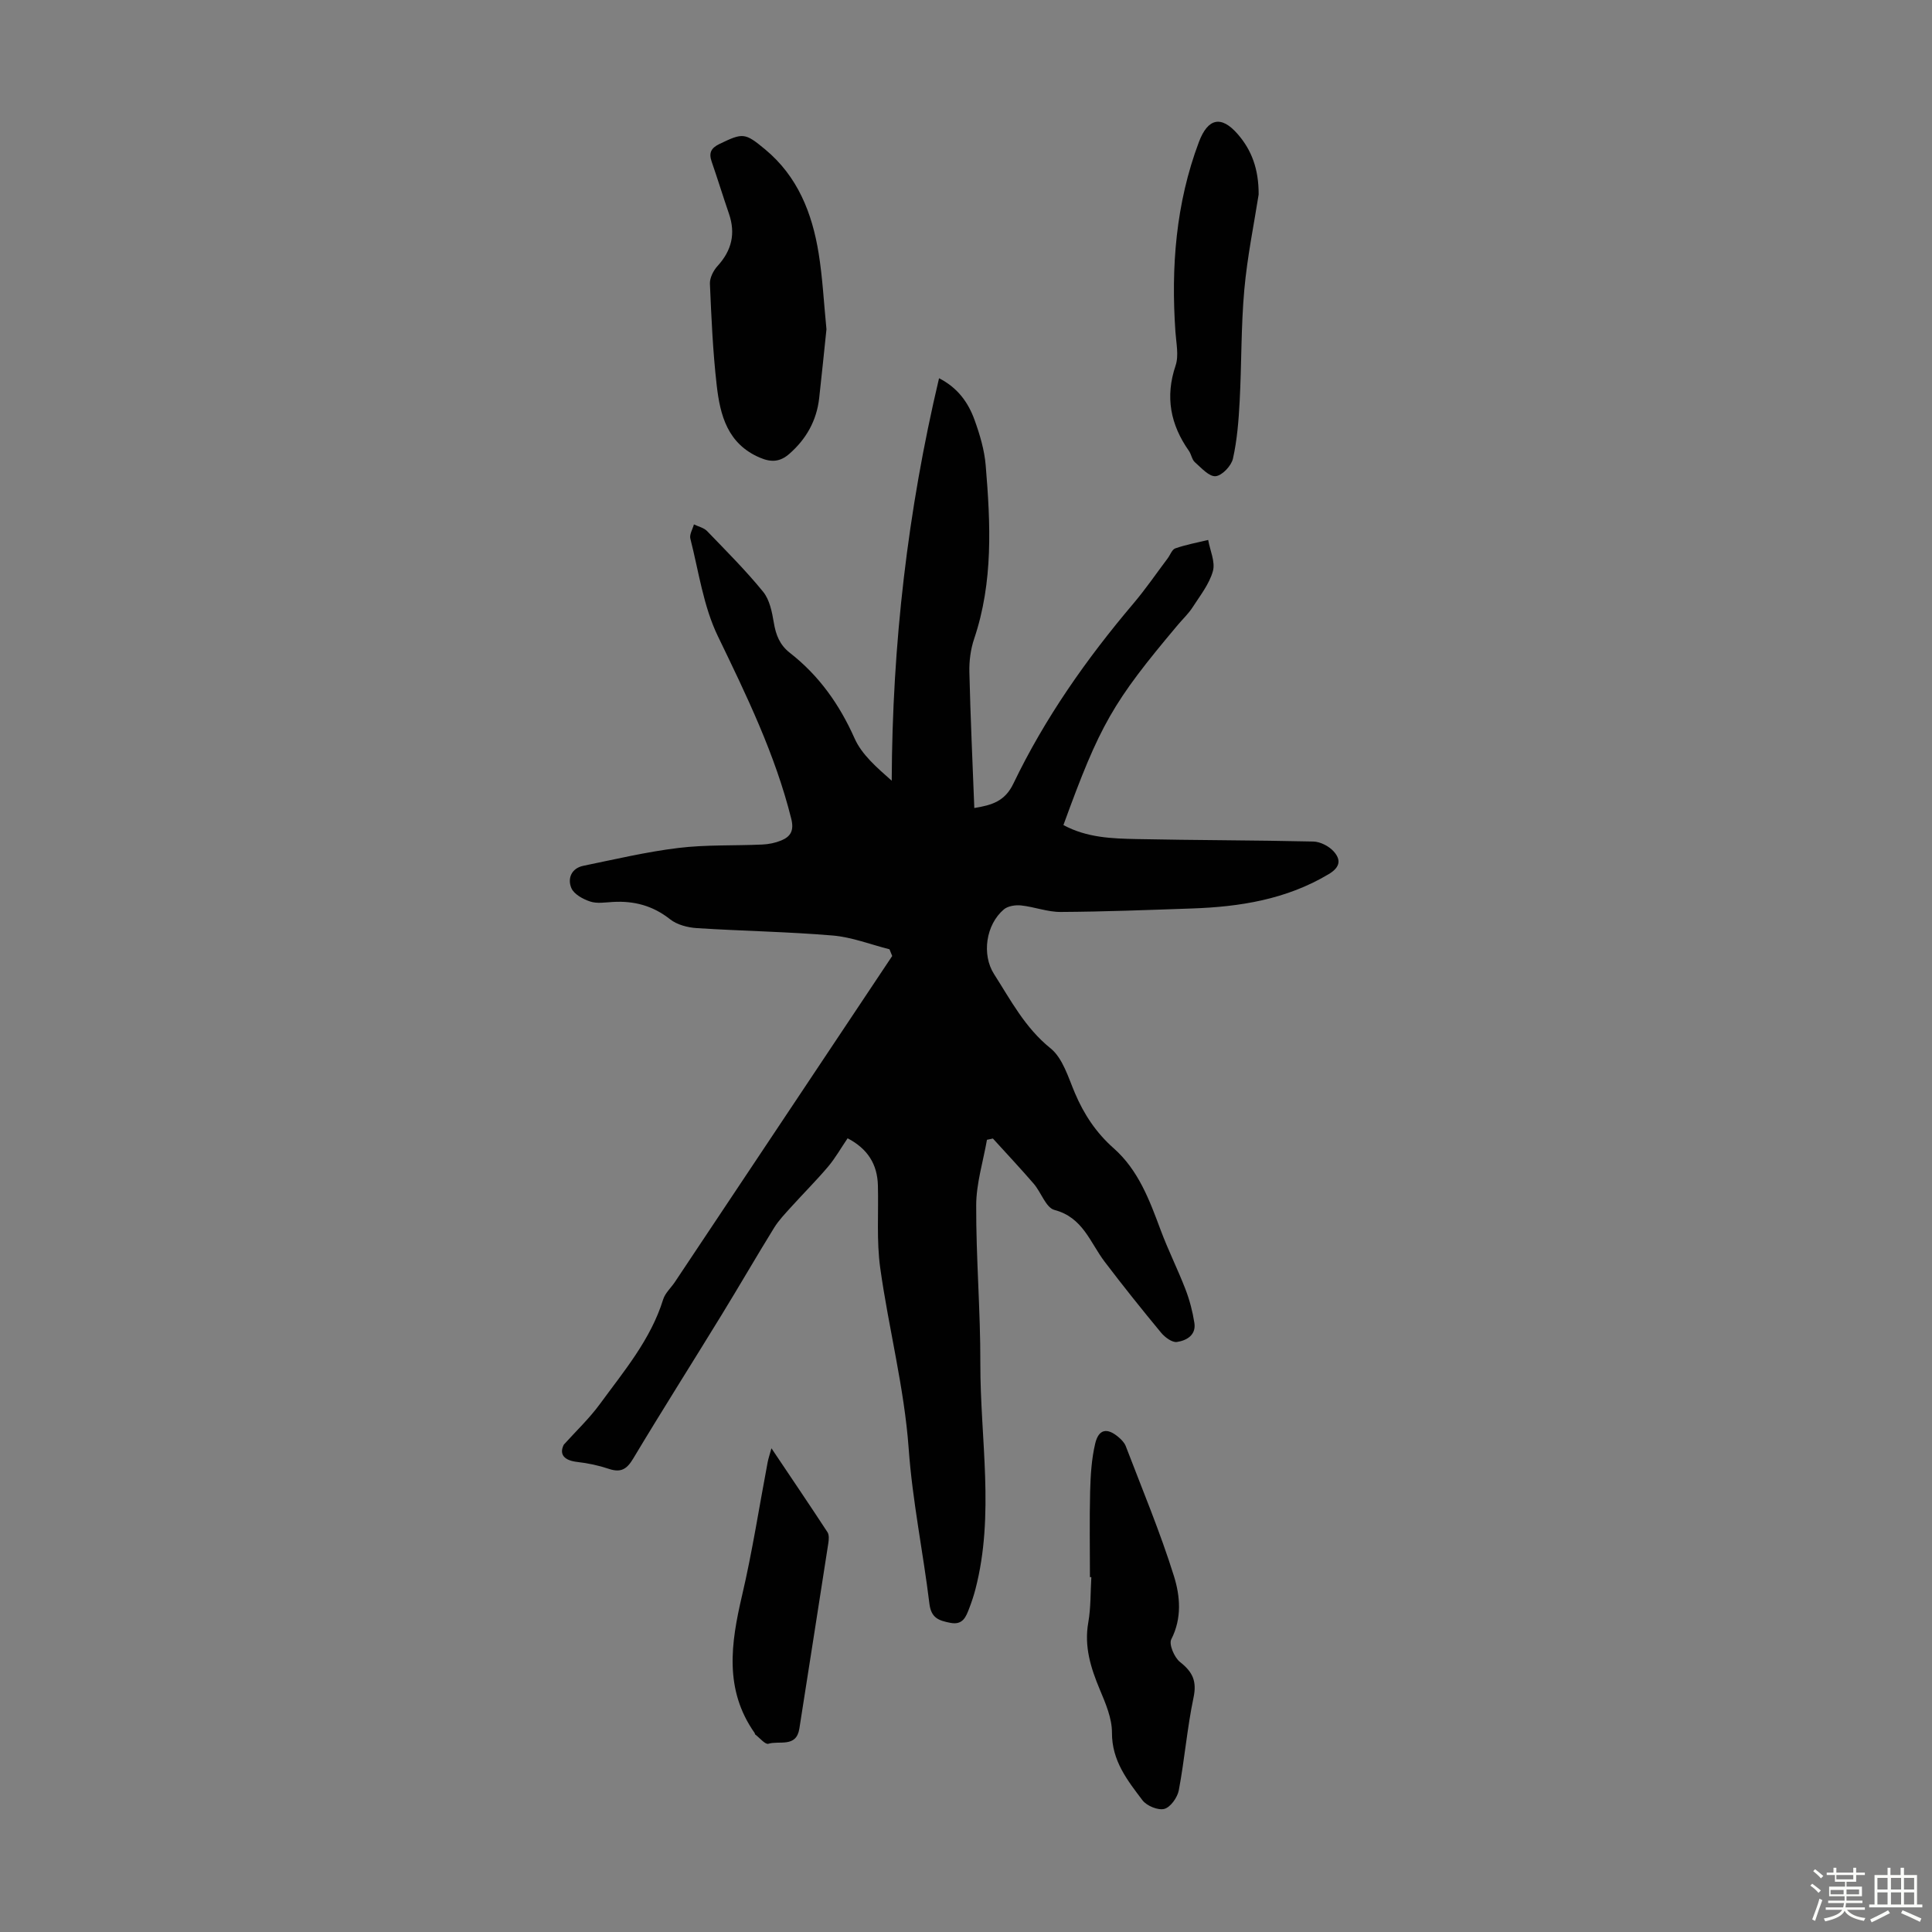 <svg enable-background="new 0 0 400 400" viewBox="0 0 400 400" xmlns="http://www.w3.org/2000/svg"><rect x="0" y="0" width="400" height="400" fill="#808080" stroke="none"/><path d="m374.8 390.4.4-.4c.7.5 1.3 1 1.8 1.4l-.5.5c-.5-.6-1.1-1.1-1.7-1.5zm1 7.3-.6-.3c.5-1.4 1.1-2.8 1.5-4.3.2.1.4.2.6.3-.5 1.3-1 2.8-1.5 4.3zm-.4-10.3.4-.4c.4.3 1 .8 1.7 1.4l-.5.5c-.4-.5-1-1-1.6-1.5zm2.5.3h1.7v-1h.6v1h3.5v-1h.6v1h1.8v.5h-1.8v1.4h-2v1h3.2v2h-3.2v.9h3.3v.5h-3.4c0 .3-.1.6-.1.9h4v.5h-3.7c.7.9 1.9 1.5 3.8 1.7-.1.2-.2.4-.3.6-2.1-.4-3.5-1.1-4-2.1-.4 1-1.8 1.7-4 2.2-.1-.2-.2-.4-.3-.6 2.1-.4 3.4-1 3.8-1.8h-3.4v-.5h3.6c.1-.3.1-.6.2-.9h-3.3v-.5h3.4c0-.3 0-.6 0-.9h-3.2v-2h3.3v-1h-2.1v-1.4h-1.7v-.5zm1.1 3.5v1h2.7c0-.3 0-.4 0-.4 0-.1 0-.2 0-.2 0-.1 0-.2 0-.3h-2.7zm1.2-3v.9h3.5v-.9zm4.7 3h-2.6v.6.4h2.6z" fill="#fbfcfa"/><path d="m393.6 386.7h.6v1.5h2.7v6.1h1.1v.6h-11v-.6h1.1v-6.1h2.7v-1.5h.6v1.5h2.1v-1.5zm-2.7 8.8.4.6c-1.2.6-2.5 1.3-3.8 1.9-.1-.2-.2-.4-.3-.6 1.2-.6 2.5-1.2 3.7-1.9zm-2.2-6.7v2.4h2.1v-2.4zm0 3v2.5h2.1v-2.5zm2.8-3v2.4h2.1v-2.4zm0 3v2.5h2.1v-2.5zm6 6.1c-1.4-.7-2.7-1.3-3.9-1.8l.3-.6c1.5.6 2.7 1.2 3.9 1.7zm-1.2-9.1h-2.1v2.4h2.1zm-2.1 3v2.5h2.1v-2.5z" fill="#fbfcfa"/><g fill="#010101"><path d="m220.17 170.82c4.9 2.64 10.07 2.79 15.17 2.9 12.18.25 24.38.23 36.56.51 1.44.03 3.22.94 4.2 2.02 1.52 1.68 1.48 3.25-1.02 4.74-8.76 5.23-18.37 6.76-28.3 7.1-9.05.31-18.11.67-27.17.72-2.73.02-5.46-1.06-8.22-1.35-1.16-.12-2.71.11-3.55.82-3.72 3.15-4.62 9.35-2.03 13.4 3.47 5.42 6.41 11.11 11.69 15.36 2.54 2.05 3.67 6.02 5.06 9.29 1.87 4.4 4.4 8.21 8 11.39 5.13 4.53 7.43 10.74 9.74 16.95 1.54 4.14 3.54 8.12 5.13 12.24.86 2.23 1.48 4.6 1.85 6.96.41 2.56-1.64 3.68-3.6 3.97-.99.15-2.49-.96-3.27-1.9-4-4.83-7.91-9.72-11.7-14.71-3.02-3.98-4.5-9.18-10.39-10.72-1.77-.46-2.76-3.64-4.28-5.41-2.75-3.19-5.64-6.26-8.47-9.38-.41.09-.82.17-1.23.26-.79 4.51-2.21 9.02-2.23 13.53-.04 10.93.89 21.87.86 32.8-.03 15.59 3.01 31.27-1.03 46.77-.34 1.29-.76 2.57-1.24 3.82-.69 1.79-1.3 3.61-3.95 3.09-2.31-.46-3.95-.94-4.32-3.92-1.31-10.74-3.52-21.3-4.3-32.18-.9-12.53-4.15-24.88-5.89-37.38-.78-5.61-.33-11.38-.48-17.08-.11-4.39-2.12-7.59-6.27-9.76-1.4 2.05-2.55 4.11-4.04 5.87-2.43 2.87-5.1 5.53-7.63 8.33-1.25 1.39-2.58 2.76-3.55 4.33-3.7 5.99-7.22 12.09-10.9 18.09-6.07 9.91-12.3 19.72-18.27 29.69-1.33 2.23-2.58 2.96-5.05 2.13-2.11-.71-4.33-1.18-6.54-1.43-2.63-.3-3.82-1.51-2.78-3.58 2.5-2.78 5.25-5.38 7.45-8.38 4.99-6.83 10.54-13.36 13.12-21.69.41-1.32 1.62-2.39 2.42-3.59 15-22.5 30-45 45-67.51-.19-.46-.37-.93-.56-1.39-3.91-.99-7.77-2.51-11.73-2.85-9.35-.79-18.76-.93-28.13-1.53-1.91-.12-4.12-.69-5.56-1.83-3.57-2.83-7.47-3.85-11.88-3.59-1.56.09-3.25.38-4.67-.09-1.49-.49-3.36-1.51-3.9-2.79-.83-1.97 0-4.1 2.5-4.61 6.54-1.34 13.06-2.89 19.66-3.69 5.74-.7 11.6-.44 17.4-.71 1.32-.06 2.69-.34 3.9-.84 1.96-.81 2.68-2.07 2.07-4.5-3.33-13.33-9.26-25.52-15.2-37.81-3-6.2-3.96-13.4-5.69-20.18-.22-.86.47-1.96.74-2.95.91.45 2.04.69 2.71 1.37 3.96 4.11 8.02 8.16 11.61 12.57 1.35 1.65 1.85 4.19 2.22 6.4.42 2.54 1.22 4.61 3.32 6.25 6.03 4.7 10.27 10.68 13.4 17.71 1.5 3.38 4.61 6.04 7.69 8.77.12-28.27 3.29-55.83 9.8-83.33 3.92 2 6.07 5.08 7.36 8.66 1.09 3.02 2.04 6.22 2.3 9.4 1 12.06 1.58 24.11-2.39 35.88-.74 2.18-1.05 4.63-.99 6.94.22 9.27.65 18.54 1.02 28.1 3.68-.6 6.33-1.4 8.08-5.03 6.52-13.58 15.13-25.83 24.86-37.31 2.52-2.97 4.73-6.21 7.08-9.33.54-.71.91-1.86 1.6-2.09 2.2-.76 4.52-1.19 6.8-1.74.38 2.17 1.51 4.54.98 6.45-.75 2.69-2.65 5.08-4.21 7.5-.84 1.31-2.01 2.4-3.02 3.6-13.52 16.07-16.14 20.64-23.72 41.48z"/><path d="m171.11 68.17c-.48 4.52-.96 9.41-1.51 14.28-.53 4.63-2.66 8.43-6.16 11.5-1.87 1.64-3.67 1.85-6.1.81-6.71-2.86-8.24-8.77-8.95-14.96-.8-6.98-1.11-14.03-1.41-21.05-.05-1.22.72-2.74 1.59-3.69 2.93-3.21 3.76-6.71 2.35-10.82-1.23-3.58-2.34-7.2-3.58-10.78-.62-1.8-.15-2.8 1.63-3.66 4.85-2.33 5.25-2.34 9.41 1.1 6.77 5.6 9.76 13.2 11.11 21.53.82 5.06 1.07 10.21 1.62 15.74z"/><path d="m225.66 326.53c0-5.92-.11-11.85.04-17.76.09-3.31.29-6.7 1.05-9.9.72-3.03 2.49-3.33 4.87-1.29.58.5 1.18 1.12 1.45 1.81 3.42 8.95 7.14 17.82 9.99 26.95 1.27 4.08 1.69 8.67-.56 13.06-.53 1.04.63 3.77 1.82 4.71 2.58 2.03 3.51 3.93 2.79 7.34-1.33 6.33-1.85 12.83-3.05 19.2-.28 1.49-1.7 3.5-2.99 3.86-1.29.35-3.65-.62-4.53-1.78-3.13-4.13-6.35-8.19-6.32-14 .01-2.98-1.32-6.07-2.51-8.91-1.88-4.5-3.28-8.92-2.39-13.92.54-3.06.44-6.24.63-9.37-.09 0-.19 0-.29 0z"/><path d="m260.59 40.27c-.94 6.01-2.35 12.83-2.97 19.72-.69 7.65-.55 15.37-.96 23.05-.21 3.99-.52 8.02-1.39 11.91-.33 1.49-2.24 3.51-3.58 3.64-1.35.13-2.97-1.72-4.3-2.89-.62-.55-.73-1.63-1.24-2.35-3.82-5.44-4.95-11.17-2.76-17.65.7-2.09.13-4.65-.03-6.99-.93-13.42.08-26.6 4.86-39.31 1.86-4.94 4.62-5.55 8.02-1.65 2.88 3.3 4.37 7.22 4.35 12.52z"/><path d="m159.72 299.85c4.1 6.12 7.9 11.71 11.6 17.37.36.56.29 1.52.18 2.25-1.98 12.81-4 25.61-6 38.41-.63 4.03-4.17 2.44-6.42 3.15-.64.2-1.8-1.23-2.72-1.92-.07-.06-.06-.22-.12-.31-6.33-8.99-4.92-18.57-2.61-28.45 2.14-9.13 3.56-18.42 5.31-27.64.14-.73.39-1.44.78-2.86z"/></g></svg>